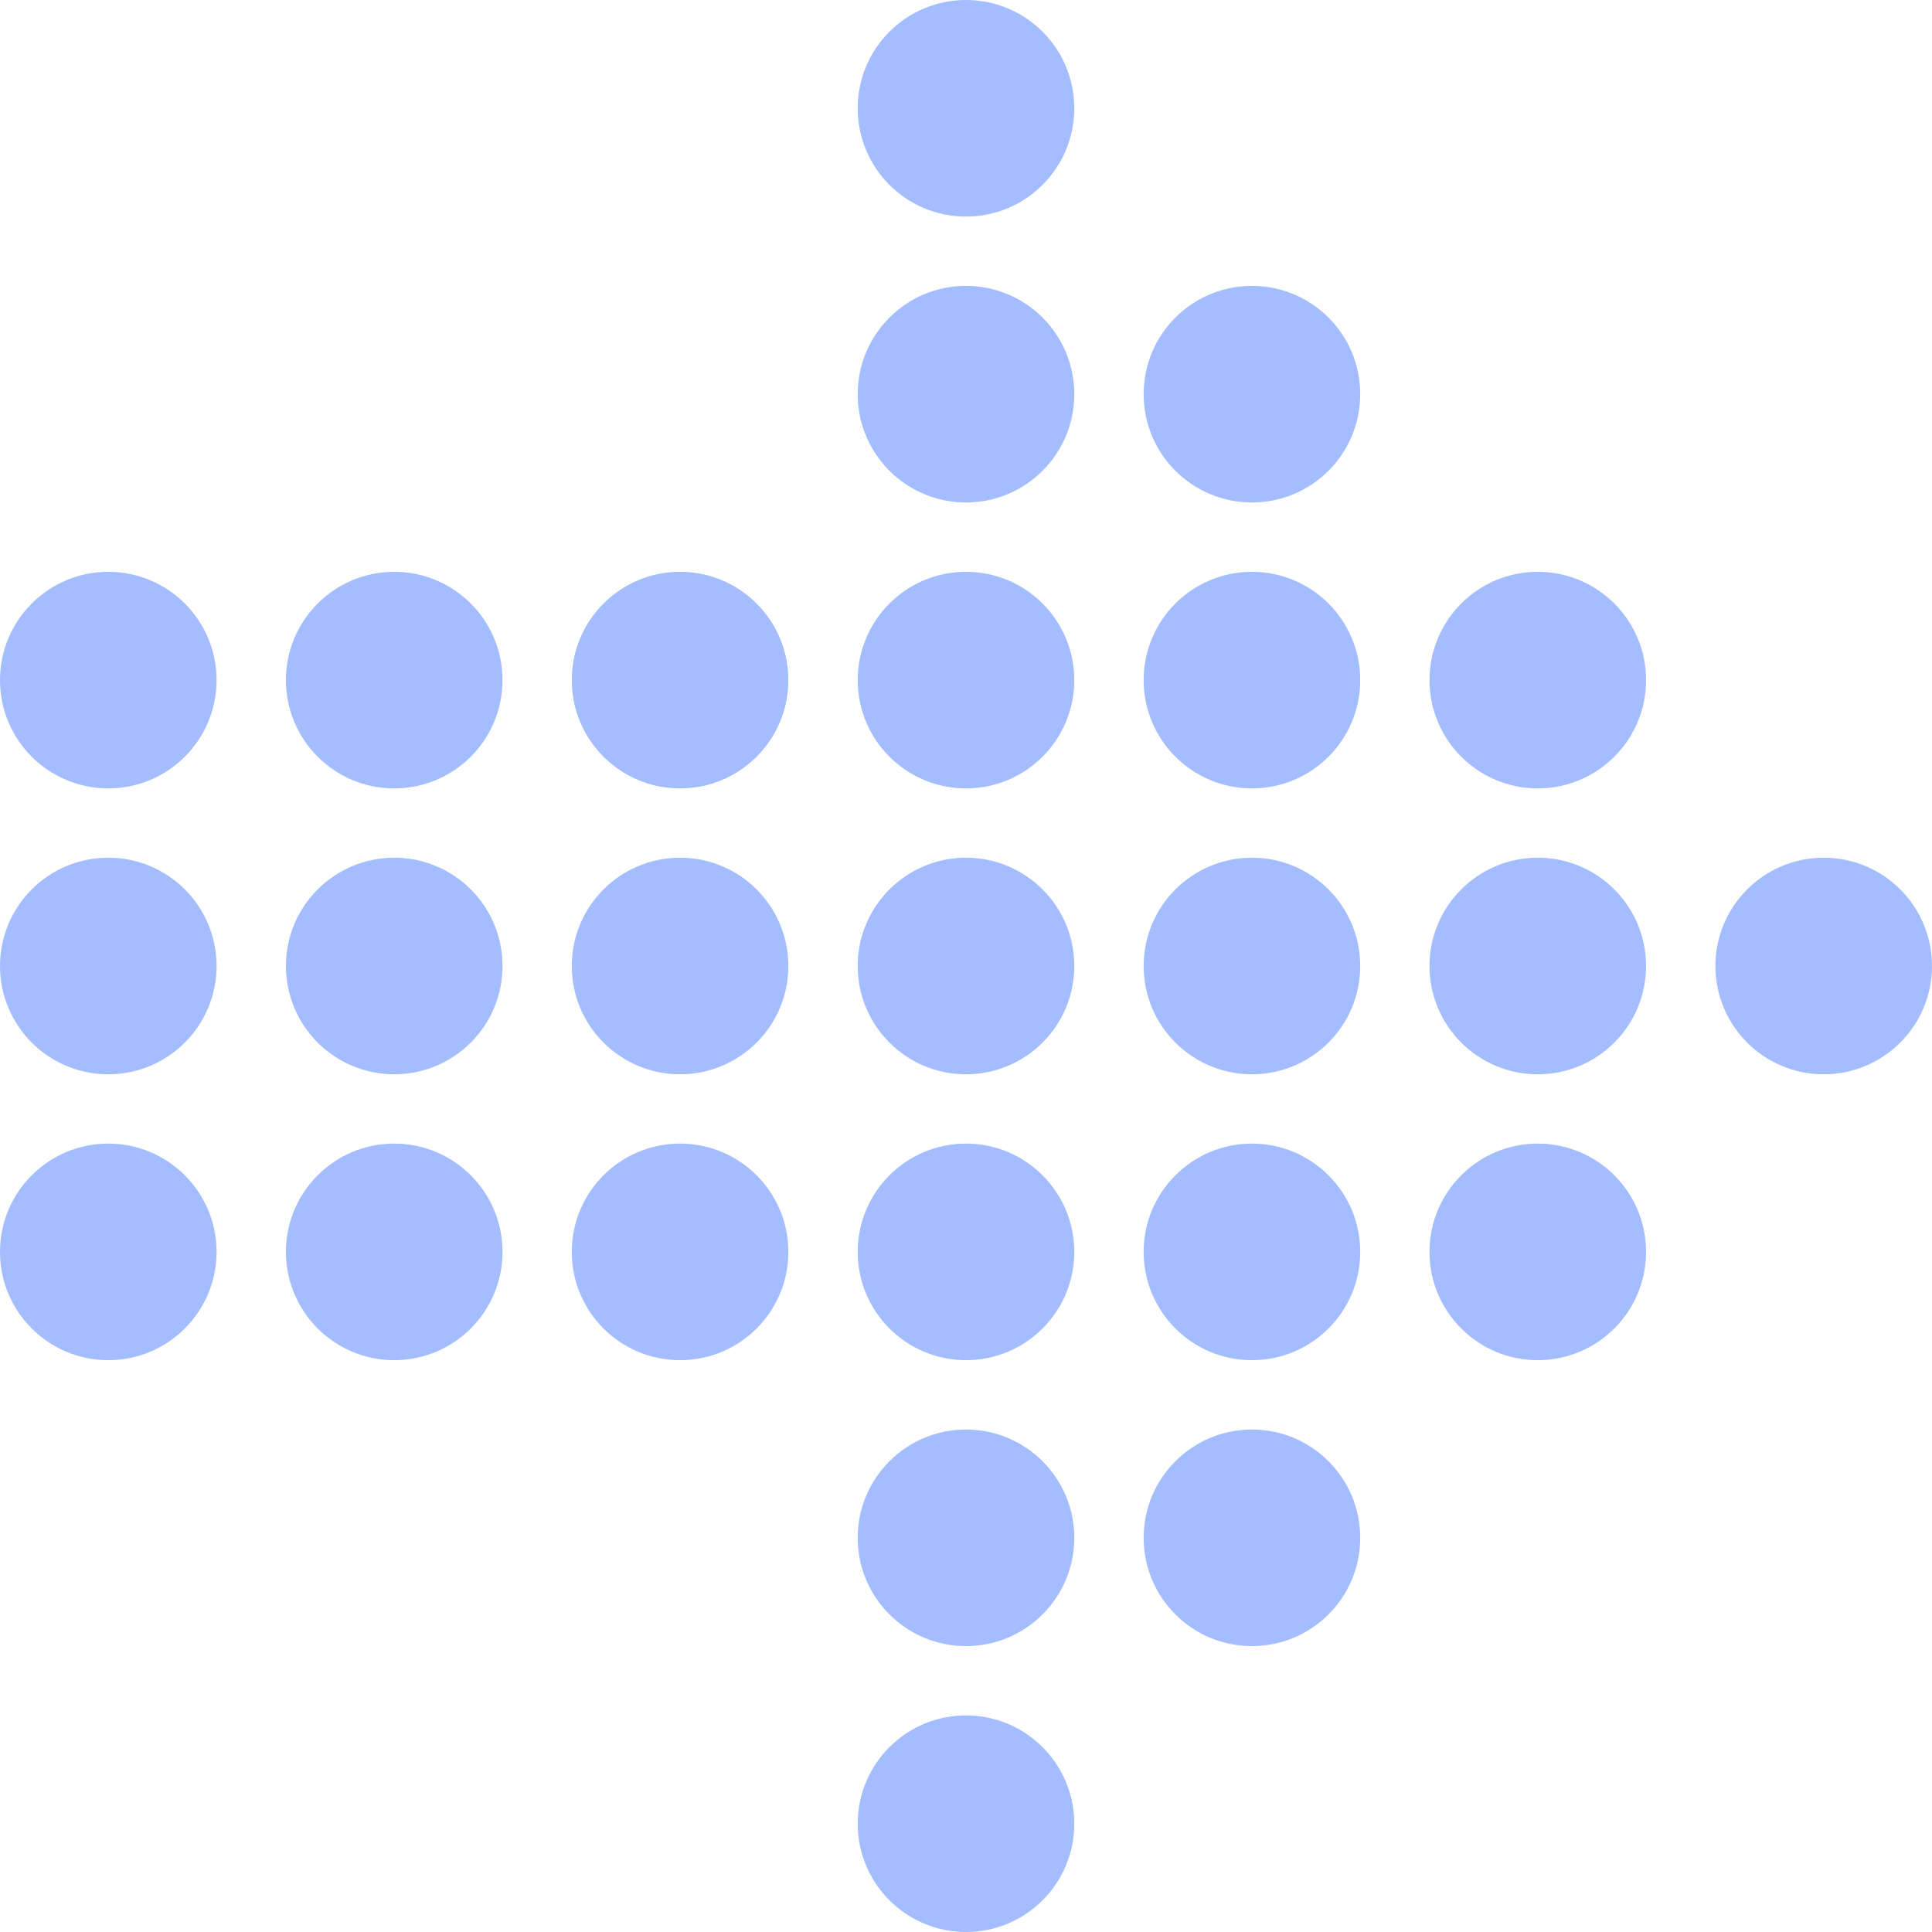 <svg width="40" height="40" viewBox="0 0 40 40" fill="none" xmlns="http://www.w3.org/2000/svg">
<circle cx="2.242" cy="14.081" r="2.242" transform="rotate(90 2.242 14.081)" fill="#A4BDFF"/>
<circle cx="2.242" cy="20" r="2.242" transform="rotate(90 2.242 20)" fill="#A4BDFF"/>
<circle cx="2.242" cy="25.919" r="2.242" transform="rotate(90 2.242 25.919)" fill="#A4BDFF"/>
<circle cx="8.162" cy="14.081" r="2.242" transform="rotate(90 8.162 14.081)" fill="#A4BDFF"/>
<circle cx="14.08" cy="14.081" r="2.242" transform="rotate(90 14.08 14.081)" fill="#A4BDFF"/>
<circle cx="14.08" cy="20" r="2.242" transform="rotate(90 14.08 20)" fill="#A4BDFF"/>
<circle cx="37.758" cy="20" r="2.242" transform="rotate(90 37.758 20)" fill="#A4BDFF"/>
<circle cx="20" cy="2.242" r="2.242" transform="rotate(90 20 2.242)" fill="#A4BDFF"/>
<circle cx="20" cy="14.081" r="2.242" transform="rotate(90 20 14.081)" fill="#A4BDFF"/>
<circle cx="20" cy="25.919" r="2.242" transform="rotate(90 20 25.919)" fill="#A4BDFF"/>
<circle cx="20" cy="37.758" r="2.242" transform="rotate(90 20 37.758)" fill="#A4BDFF"/>
<circle cx="20" cy="20" r="2.242" transform="rotate(90 20 20)" fill="#A4BDFF"/>
<circle cx="25.92" cy="25.919" r="2.242" transform="rotate(90 25.92 25.919)" fill="#A4BDFF"/>
<circle cx="25.92" cy="31.839" r="2.242" transform="rotate(90 25.92 31.839)" fill="#A4BDFF"/>
<circle cx="8.162" cy="20" r="2.242" transform="rotate(90 8.162 20)" fill="#A4BDFF"/>
<circle cx="14.08" cy="25.919" r="2.242" transform="rotate(90 14.08 25.919)" fill="#A4BDFF"/>
<circle cx="8.162" cy="25.919" r="2.242" transform="rotate(90 8.162 25.919)" fill="#A4BDFF"/>
<circle cx="20" cy="8.161" r="2.242" transform="rotate(90 20 8.161)" fill="#A4BDFF"/>
<circle cx="20" cy="31.839" r="2.242" transform="rotate(90 20 31.839)" fill="#A4BDFF"/>
<circle cx="25.92" cy="8.161" r="2.242" transform="rotate(90 25.92 8.161)" fill="#A4BDFF"/>
<circle cx="25.92" cy="14.081" r="2.242" transform="rotate(90 25.92 14.081)" fill="#A4BDFF"/>
<circle cx="31.838" cy="14.081" r="2.242" transform="rotate(90 31.838 14.081)" fill="#A4BDFF"/>
<circle cx="25.92" cy="20" r="2.242" transform="rotate(90 25.92 20)" fill="#A4BDFF"/>
<circle cx="31.838" cy="25.919" r="2.242" transform="rotate(90 31.838 25.919)" fill="#A4BDFF"/>
<circle cx="31.838" cy="20" r="2.242" transform="rotate(90 31.838 20)" fill="#A4BDFF"/>
</svg>

